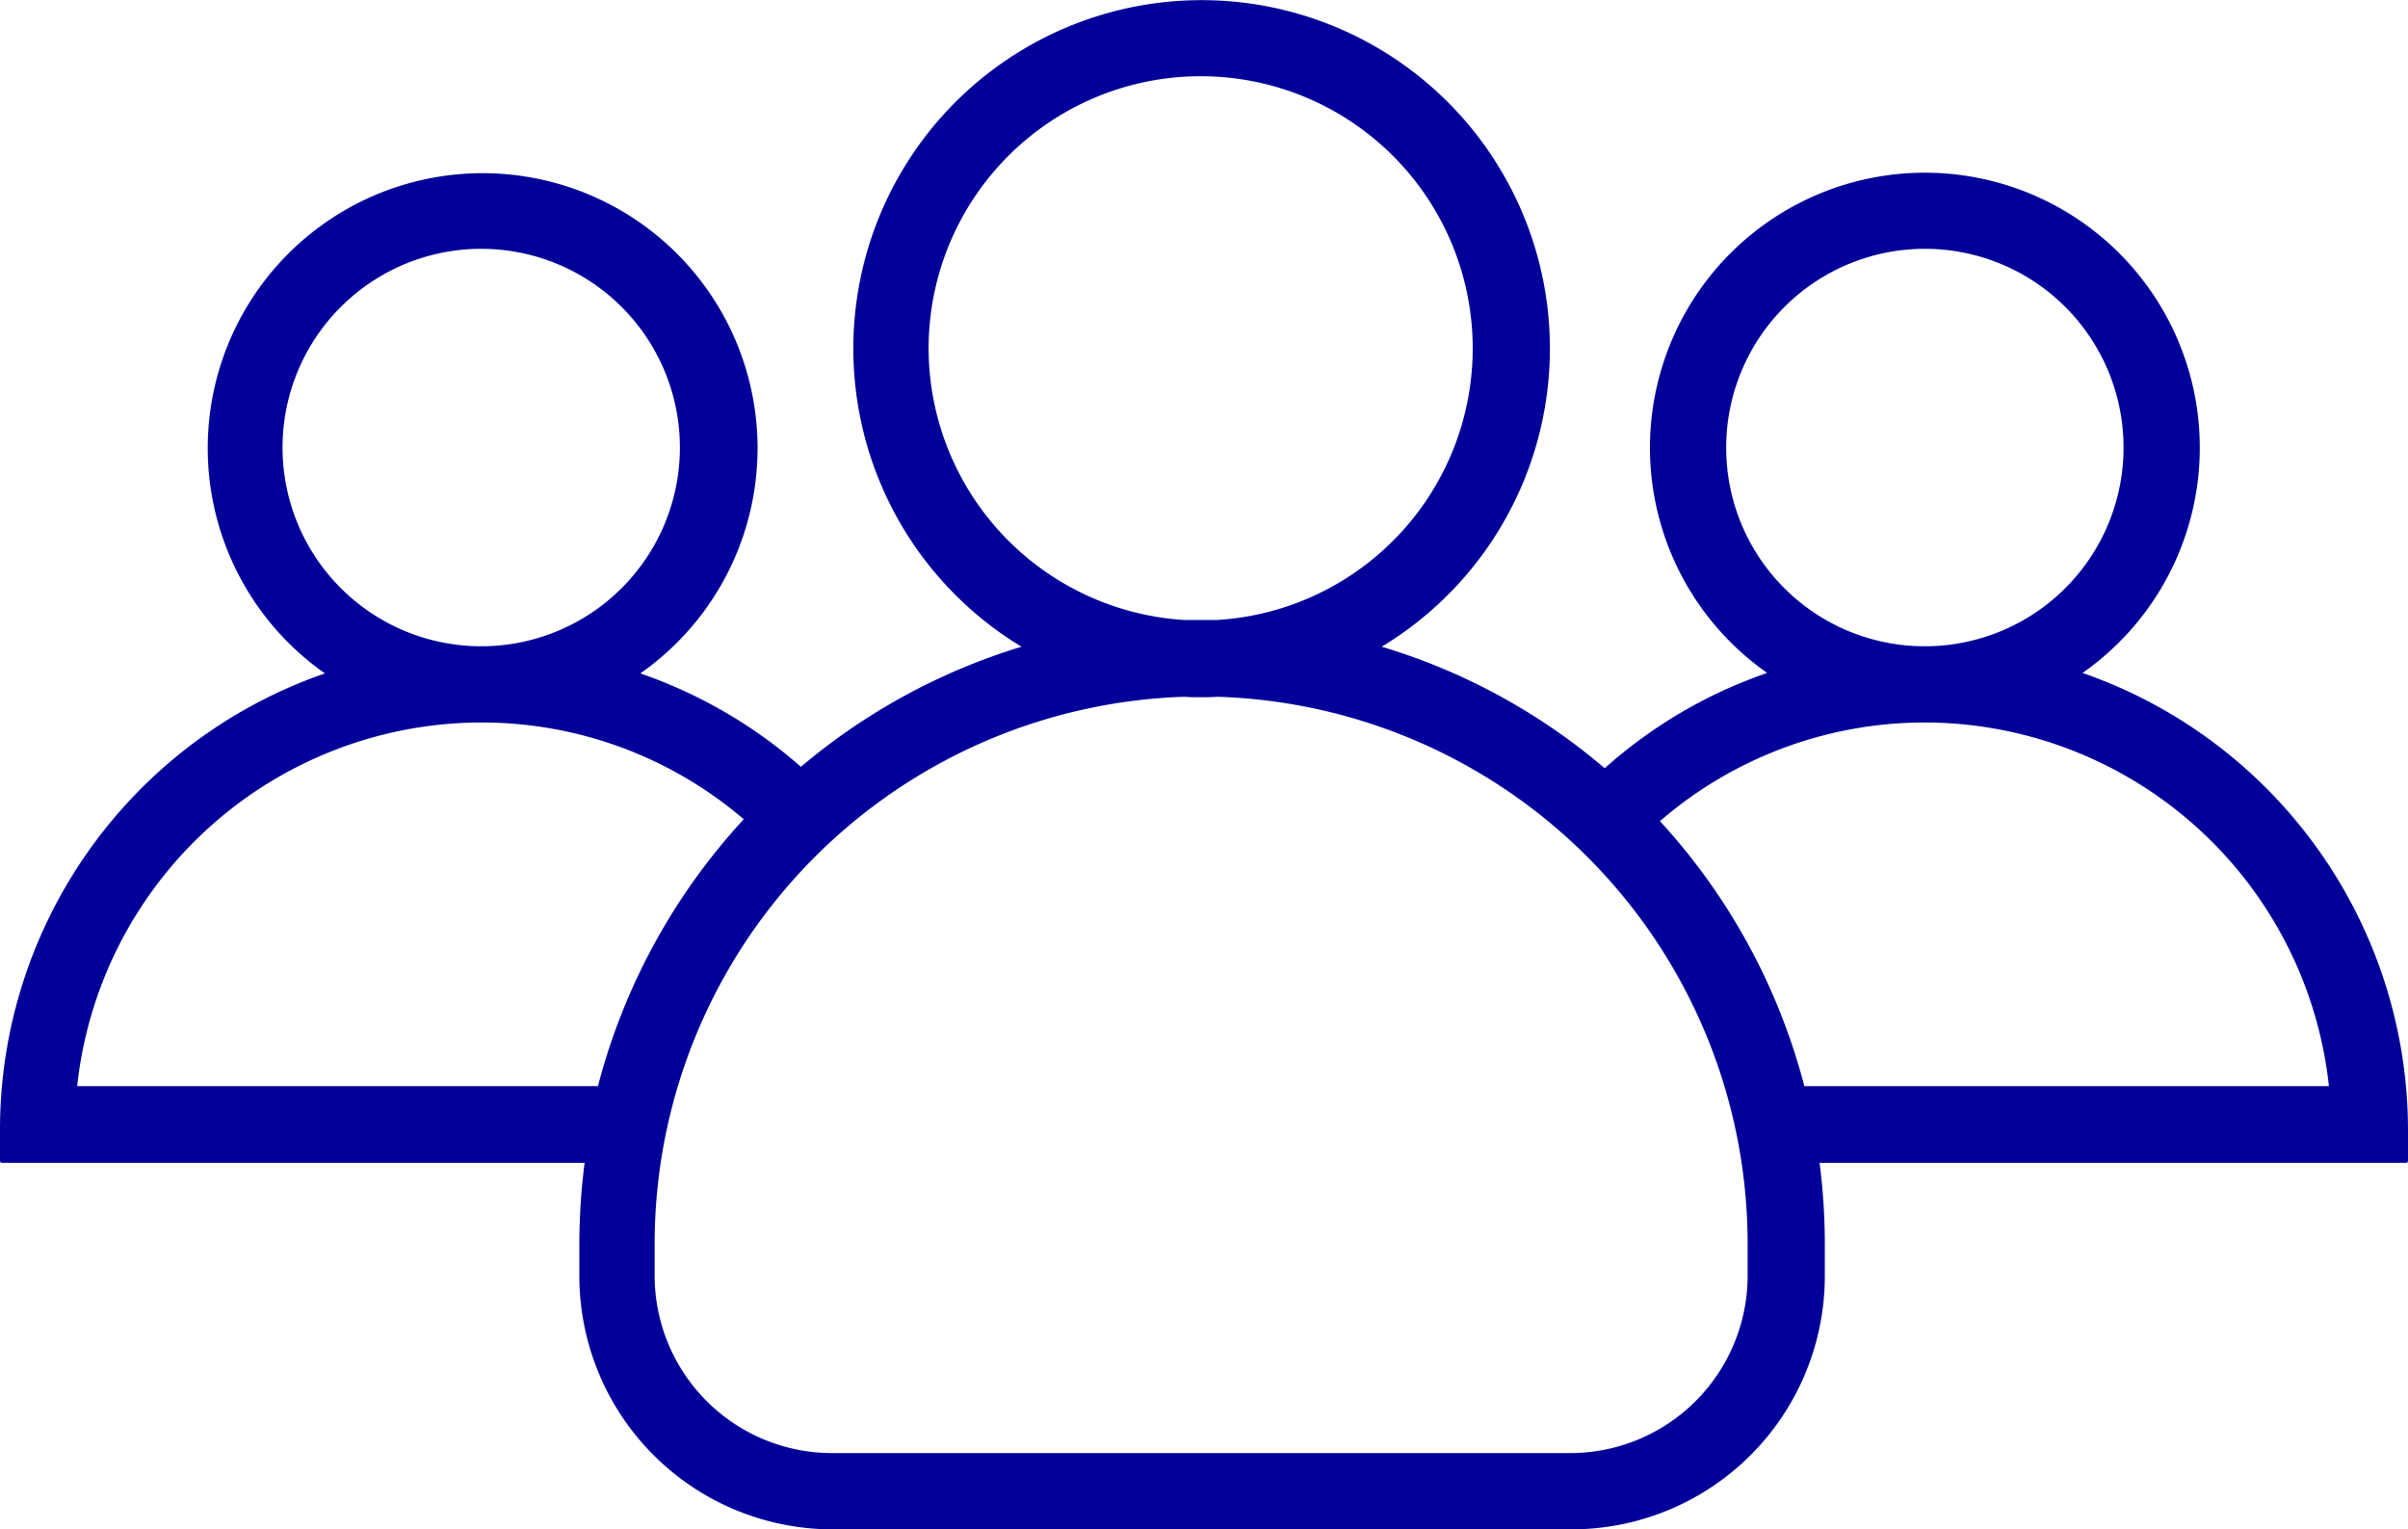 <svg xmlns="http://www.w3.org/2000/svg" width="505.4" height="320.9" viewBox="0 0 505.4 320.9">
  <g id="group" transform="translate(0 -92.25)">
    <g id="Group_748" data-name="Group 748">
      <path id="Path_22" data-name="Path 22" d="M437.1,233.45a57.7,57.7,0,1,0-66.2,0,99.974,99.974,0,0,0-34.1,20,129.366,129.366,0,0,0-46.8-25.5,73.1,73.1,0,1,0-75.6,0,130.444,130.444,0,0,0-46.3,25.2,100.786,100.786,0,0,0-33.7-19.6,57.7,57.7,0,1,0-66.2,0A101.282,101.282,0,0,0,0,329.25v6.6a.43.43,0,0,0,.4.4H122.7a134.5,134.5,0,0,0-1.1,16.9v6.8a53.176,53.176,0,0,0,53.2,53.2h155a53.176,53.176,0,0,0,53.2-53.2v-6.8a134.5,134.5,0,0,0-1.1-16.9H505a.43.43,0,0,0,.4-.4v-6.6A101.671,101.671,0,0,0,437.1,233.45Zm-74.8-47.3a41.7,41.7,0,1,1,42.5,41.7h-1.6A41.639,41.639,0,0,1,362.3,186.15Zm-167.4-20.8a57.1,57.1,0,1,1,60.4,57h-6.6A57.182,57.182,0,0,1,194.9,165.35ZM59.3,186.15a41.7,41.7,0,1,1,42.5,41.7h-1.6A41.706,41.706,0,0,1,59.3,186.15Zm66.2,134H16.2a85.443,85.443,0,0,1,84.2-76.3h1.2a84.554,84.554,0,0,1,54.5,20.3A131.3,131.3,0,0,0,125.5,320.15Zm241.3,39.8a37.258,37.258,0,0,1-37.2,37.2h-155a37.258,37.258,0,0,1-37.2-37.2v-6.8a114.87,114.87,0,0,1,111.3-114.7c1.1.1,2.3.1,3.4.1s2.3,0,3.4-.1a114.87,114.87,0,0,1,111.3,114.7Zm11.9-39.8a130.953,130.953,0,0,0-30.3-55.6,84.962,84.962,0,0,1,55-20.7h1.2a85.443,85.443,0,0,1,84.2,76.3Z" fill="#010199"/>
    </g>
  </g>
</svg>
